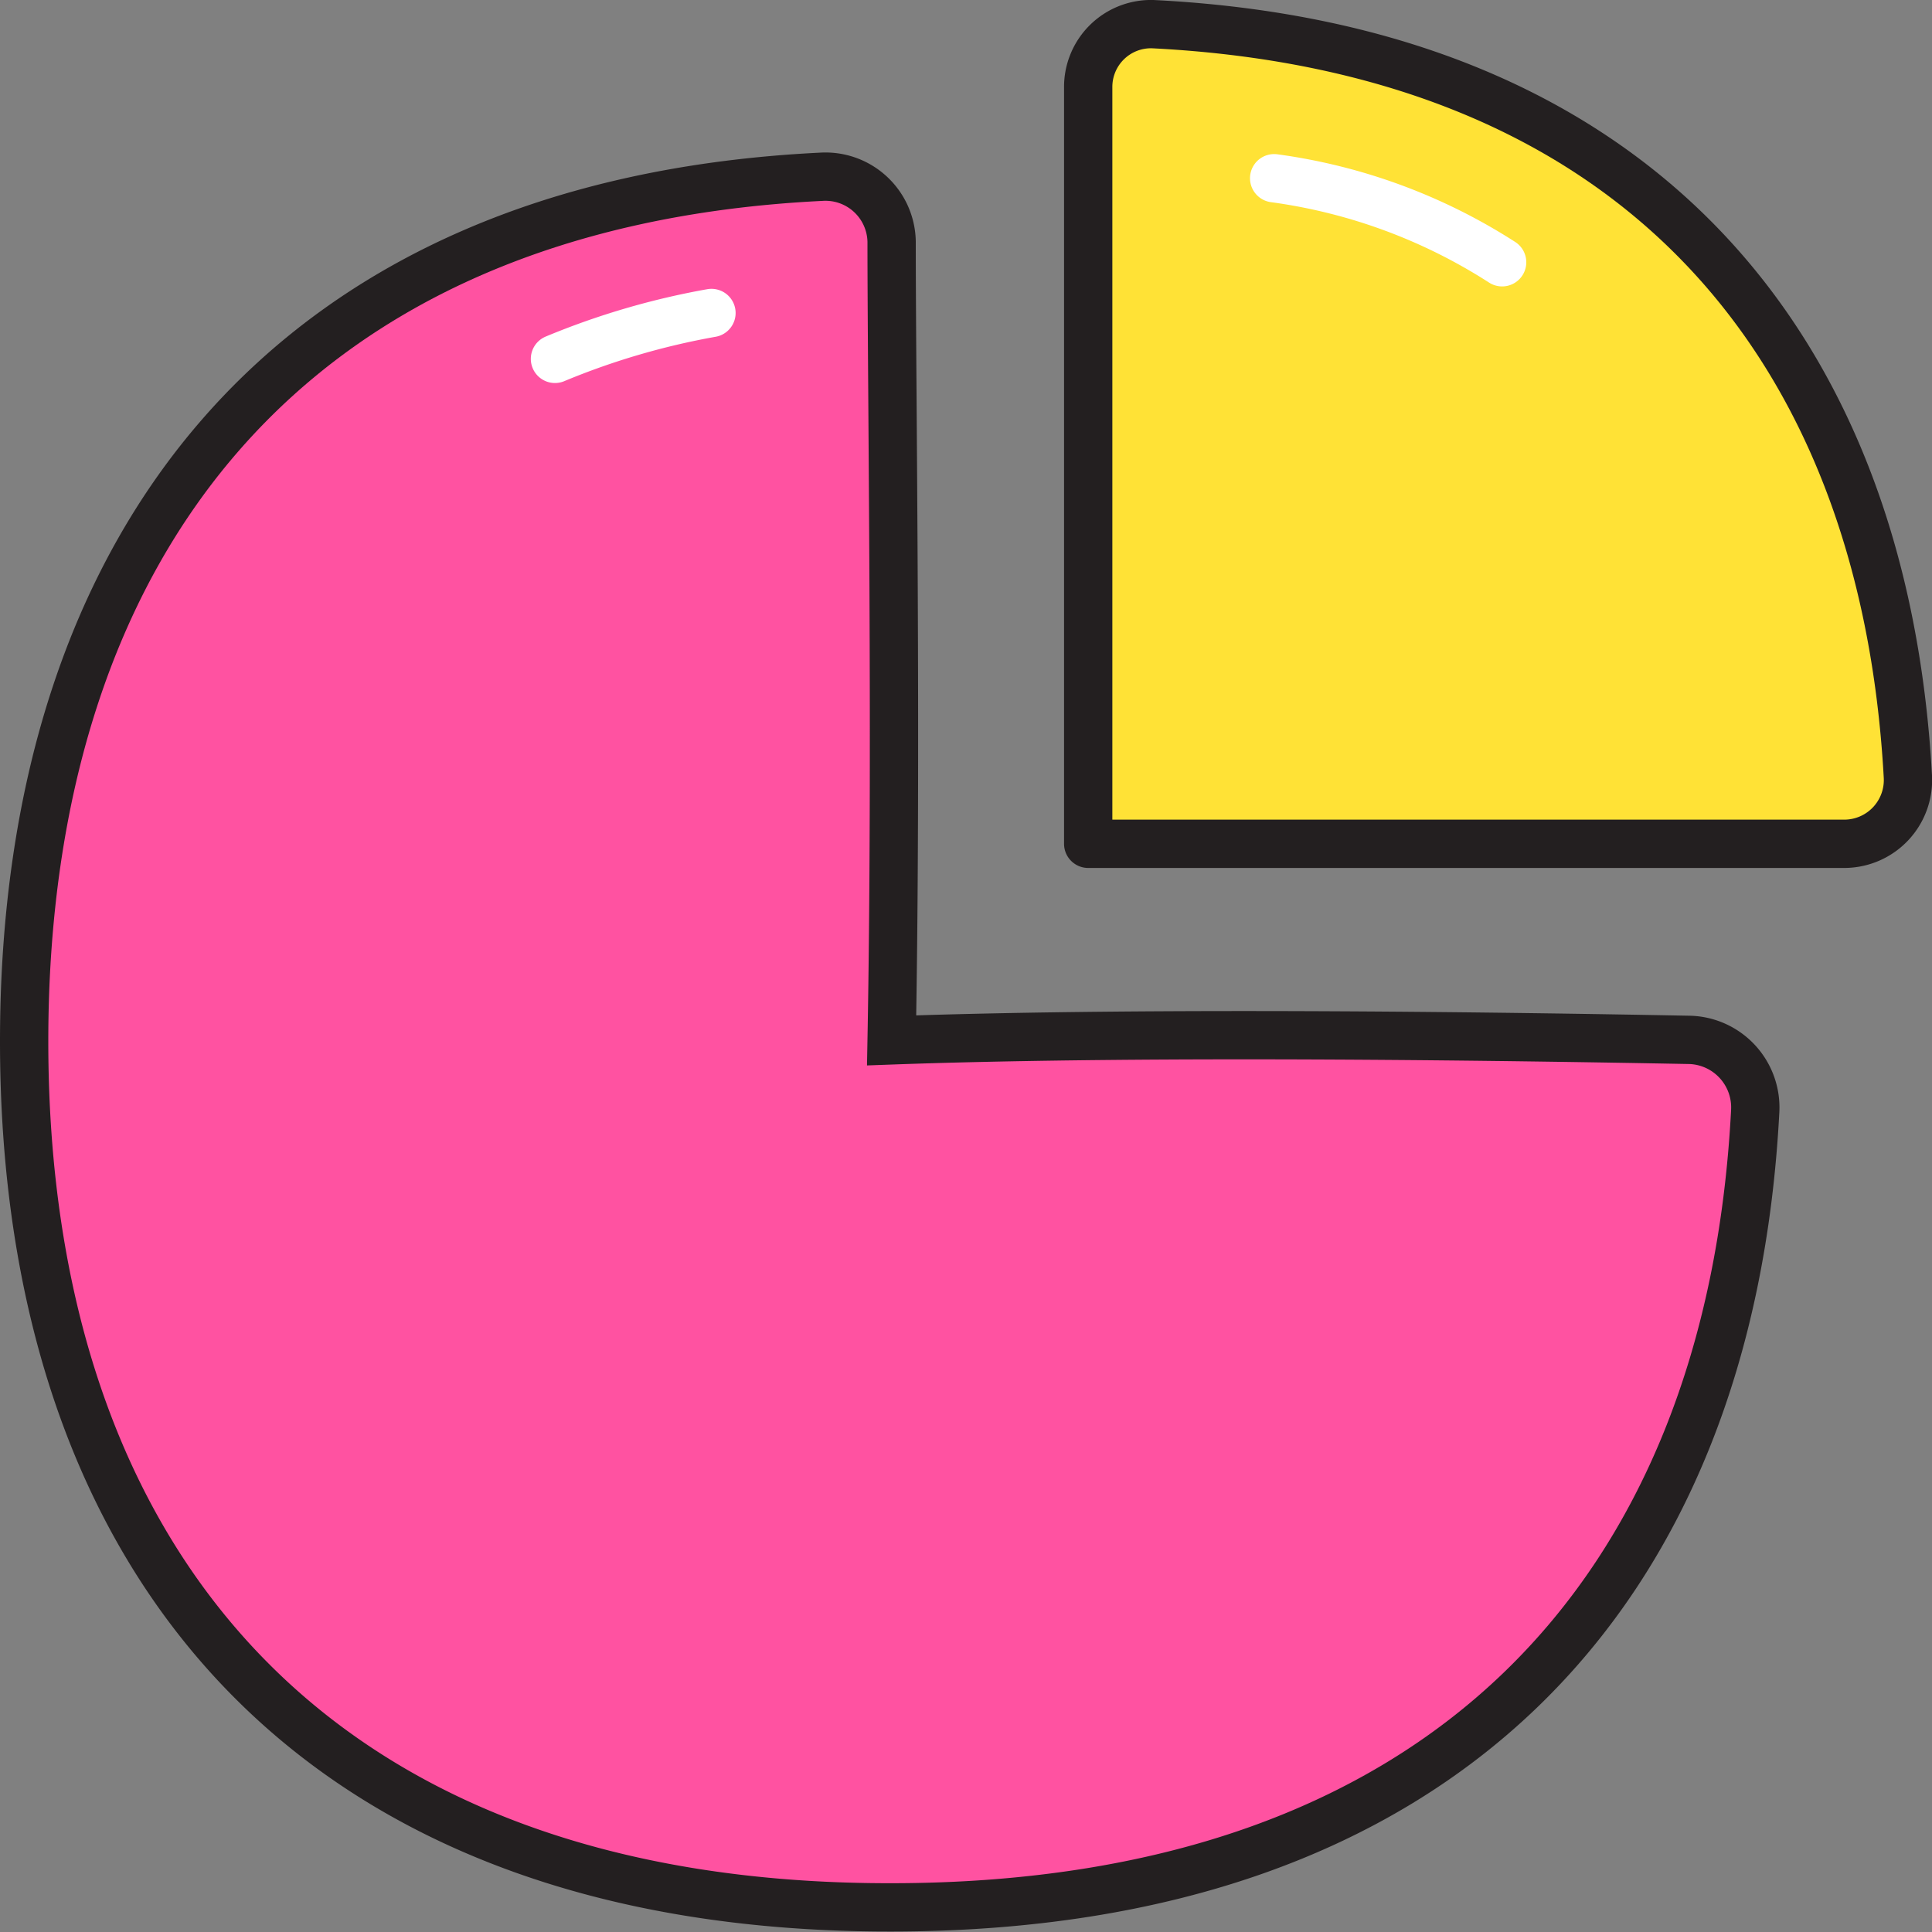 <svg xmlns="http://www.w3.org/2000/svg" width="1em" height="1em" viewBox="0 0 40 40"><rect x="0" y="0" width="40" height="40" fill="#808080" stroke="none"/><g fill="none"><path fill="#ff52a1" stroke="#231f20" stroke-miterlimit="10" d="M35 21.53A1.4 1.4 0 0 1 36.34 23c-.52 10-6.49 16.49-17.9 16.49C6.48 39.5.5 32.33.5 21.56C.5 11.23 6 4.2 17 3.66A1.37 1.37 0 0 1 18.46 5c0 3.06.11 10.6 0 16.54c5.54-.2 13.37-.07 16.54-.01Z"/><path fill="#ffe236" stroke="#231f20" stroke-linejoin="round" d="M39.5 16.07C39 7.05 33.81 1 23.87.5a1.3 1.3 0 0 0-1.34 1.31v15.66h15.66a1.32 1.32 0 0 0 1.31-1.4Z"/><path stroke="#fff" stroke-linecap="round" stroke-miterlimit="10" d="M26.38 3.69a11.6 11.6 0 0 1 4.72 1.74m-19.61 2a15.5 15.5 0 0 1 3.24-.95"/></g></svg>